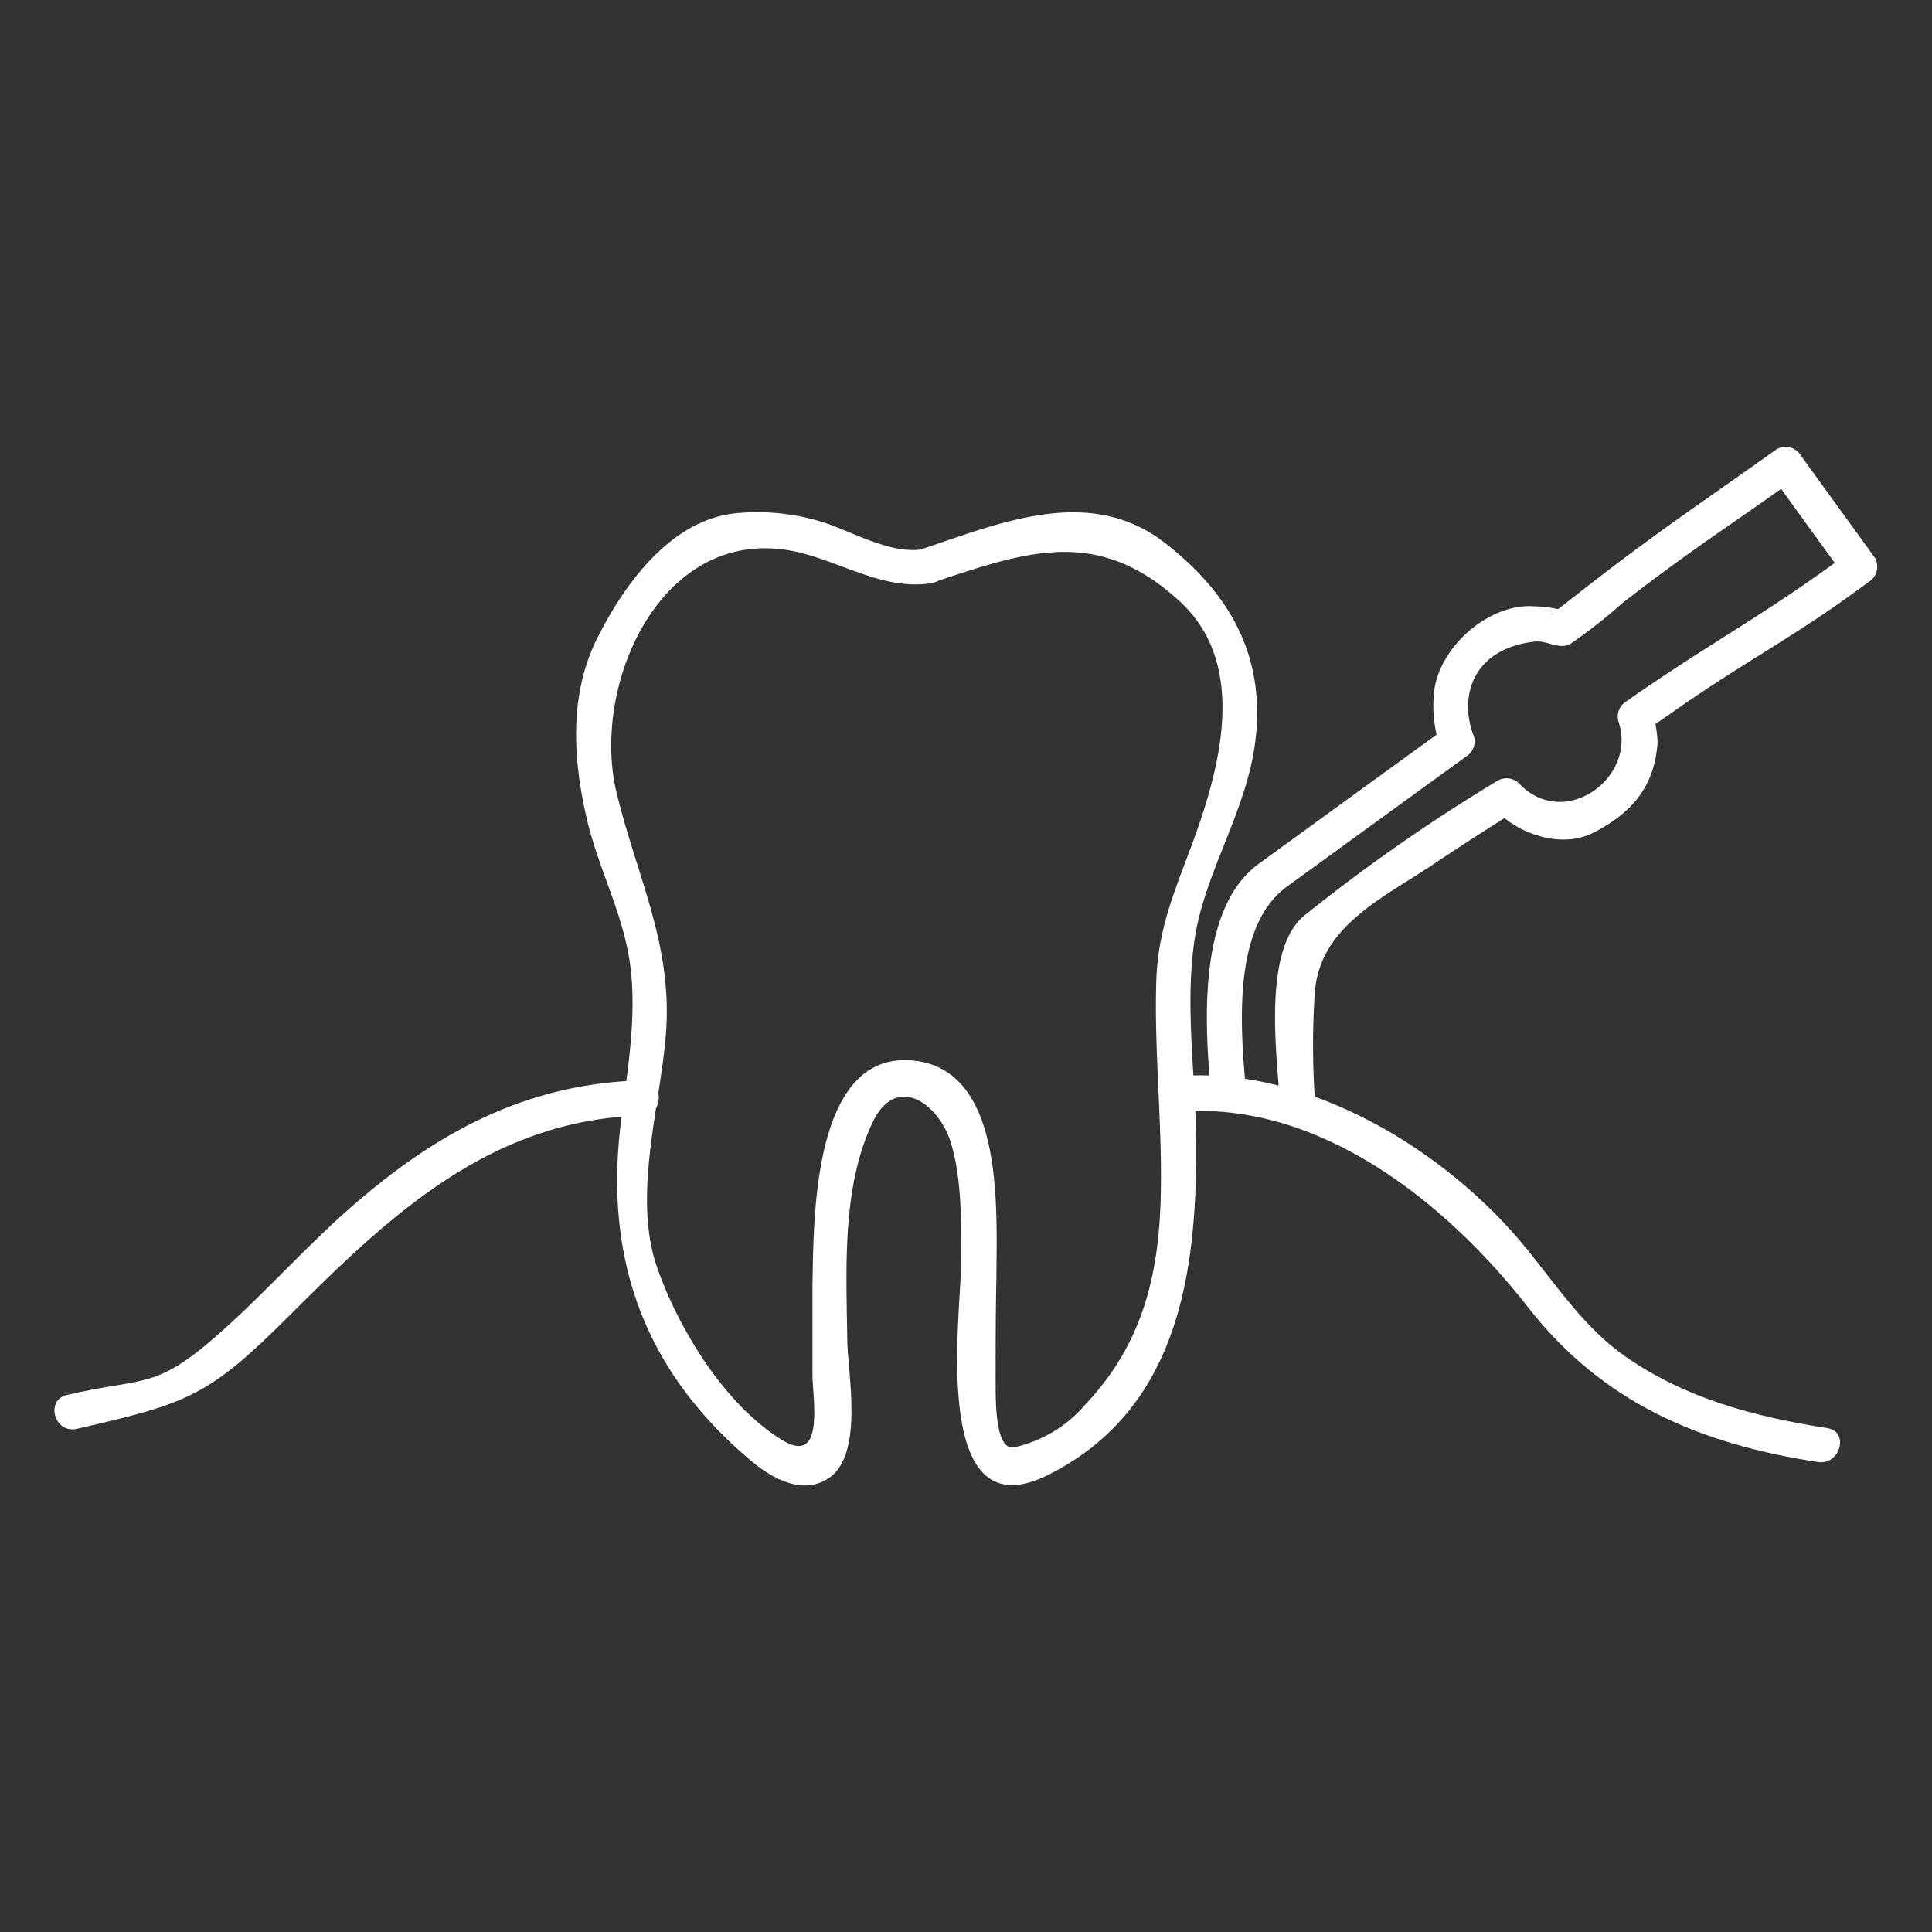<svg id="Capa_1" data-name="Capa 1" xmlns="http://www.w3.org/2000/svg" viewBox="0 0 150 150"><rect x="0" y="0" width="150" height="150" fill="#333333" stroke="none"/><defs><style>.cls-1{fill:#fff;}</style></defs><path class="cls-1" d="M5.94,110.94c8.72-2,10.25-2.51,16.63-8.9,7.81-7.81,15.6-15.11,27.26-15.43,1.76,0,1.76-2.78,0-2.73-8.59.23-15.38,3.72-21.84,9.21-4,3.37-7.38,7.33-11.31,10.74-4.69,4.08-5.56,3.1-11.47,4.47-1.72.4-1,3,.73,2.64"/><path class="cls-1" d="M91.39,86.32c11-.91,20.86,7,27.26,15.19,5.76,7.39,13.32,10.6,22.49,12,1.73.27,2.47-2.36.73-2.63-5.63-.88-11-2.29-15.72-5.59-3.11-2.18-5.27-5.44-7.62-8.33-6.22-7.67-17-14.23-27.14-13.4-1.75.14-1.76,2.88,0,2.74"/><path class="cls-1" d="M71.64,42.64c-2.35.41-5.28-1.24-7.45-2a17.1,17.1,0,0,0-6.95-.8c-5.13.44-8.78,5.53-10.88,9.73-2.24,4.49-1.86,9.62-.72,14.34,1,4,2.88,7.31,3.34,11.43.42,3.86-.27,7.87-.76,11.69C46.87,97.69,50,106.44,58.33,113.43c1.65,1.38,4,2.67,6,1.34,2.77-1.84,1.48-8.14,1.45-10.77-.07-5.45-.43-11.73,1.93-16.78,1.86-4,5.2-1.5,6.11,1.49S74.6,95,74.62,98c0,4.06-2.47,21.07,6.7,16.54C91.7,109.38,93,98.4,92.86,88.05c-.09-5-.87-10.25-.09-15.25S96.62,63.21,97.4,58c1-6.78-1.76-11.84-7-15.88-5.78-4.46-12.71-1.54-18.76.49-1.67.55-1,3.2.73,2.64,7.32-2.45,12.88-4.43,19.26,1.47,5.57,5.16,2.86,13.76.56,19.79-1.29,3.41-2.32,6.1-2.42,9.79-.15,5.33.44,10.67.36,16-.08,6.44-1.32,11.92-5.83,16.71a10.17,10.17,0,0,1-5.61,3.37c-1.52.2-1.37-4.18-1.39-5.07,0-2.67,0-5.35.06-8,0-5.31.76-16.81-7-17-7.38-.14-7.17,12.81-7.28,17.4,0,2.31,0,4.63,0,7,0,1.86,1,7.11-2.33,5.11-4.42-2.69-8-8.53-9.68-13.27-2-5.48.15-12.51.62-18.13.59-7-2.22-12.26-3.81-18.84-2-8.15,3.17-20.26,13-18.91,3.89.53,7.49,3.29,11.5,2.59,1.73-.31,1-3-.73-2.64"/><path class="cls-1" d="M102.08,85.25a61.72,61.72,0,0,1,0-8.16c.37-5.22,5.38-7.4,9.33-10.07q2.36-1.58,4.76-3.1l1.09-.69c.85-.53-1.86-1-.69.08,1.77,1.6,4.82,2.49,7.06,1.38,3-1.51,4.82-3.57,5.06-7,0-.4-.05-.79-.11-1.19-.34-1.84.15-.43-.86.27l2-1.38c6-4.23,9.47-5.82,15.36-10.21a1.39,1.39,0,0,0,.49-1.87l-5.75-7.94a1.39,1.39,0,0,0-1.87-.5c-5.89,4.2-8.93,6.17-14.63,10.59l-2.56,2c-.93.72.08-.25.59-.07a8.8,8.8,0,0,0-2.16-.31c-3.63-.31-7.64,3.29-7.87,6.88a9.85,9.85,0,0,0,.41,3.78c-.29-.88,1.31-1.8-.08-.78l-2.06,1.49L97.75,67.05c-4.82,3.49-4.2,12.58-3.74,17.76.16,1.75,2.9,1.76,2.74,0C96.32,80,95.6,72,99.9,68.85l13.92-10.11a1.38,1.38,0,0,0,.62-1.55c-1.2-3-.19-6.84,4.75-7.38.89-.1,1.89.67,2.75.17a40.37,40.37,0,0,0,4-3.14c5.28-4.1,7.91-5.72,13.36-9.6l-1.88-.49q2.88,4,5.75,7.94c.17-.63.33-1.25.49-1.88-6.55,4.9-10.69,6.95-17.39,11.64a1.39,1.39,0,0,0-.62,1.55c1.51,4.35-4.19,8.54-7.71,4.83a1.38,1.38,0,0,0-1.66-.22A136.4,136.4,0,0,0,101.25,71.1c-3.19,2.65-2.13,10.57-1.91,14.15.12,1.75,2.86,1.76,2.74,0"/></svg>